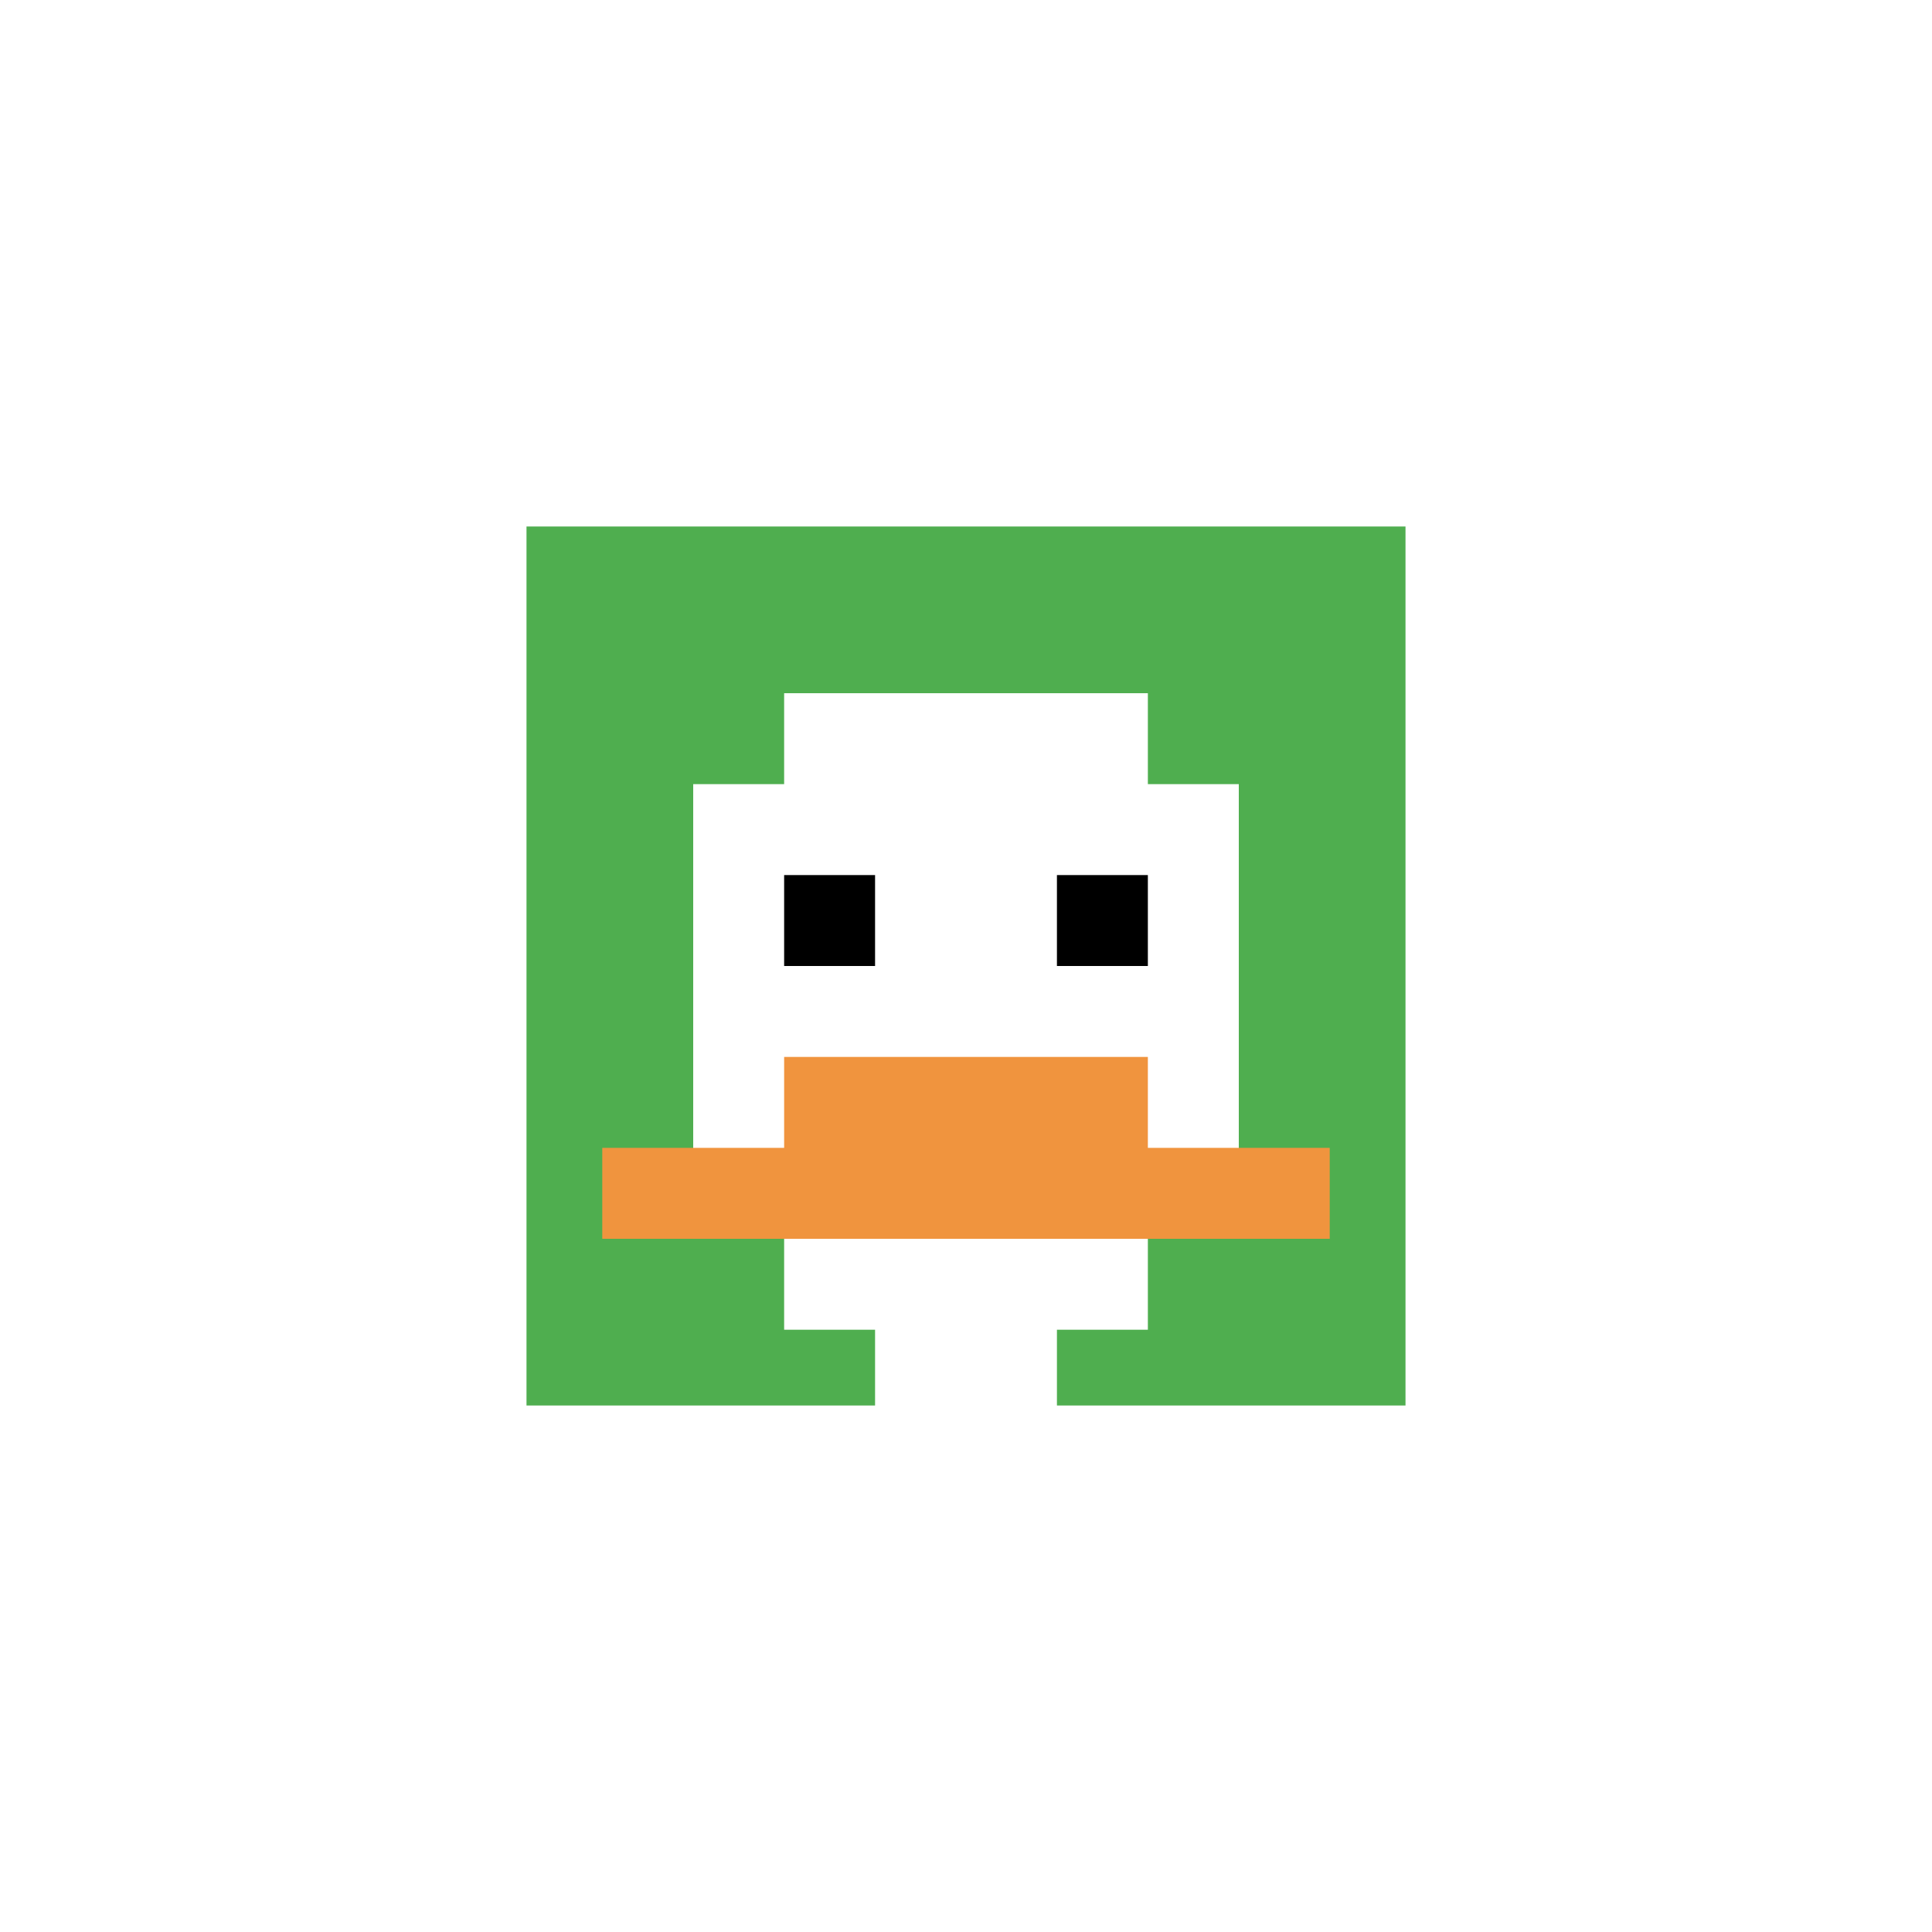 <svg xmlns="http://www.w3.org/2000/svg" version="1.1" width="835" height="835"><title>'goose-pfp-210199' by Dmitri Cherniak</title><desc>seed=210199
backgroundColor=#ffffff
padding=38
innerPadding=221
timeout=1300
dimension=1
border=true
Save=function(){return n.handleSave()}
frame=456

Rendered at Sun Sep 15 2024 21:44:49 GMT+0800 (中国标准时间)
Generated in &lt;1ms
</desc><defs></defs><rect width="100%" height="100%" fill="#ffffff"></rect><g><g id="0-0"><rect x="221" y="221" height="393" width="393" fill="#4FAE4F"></rect><g><rect id="221-221-3-2-4-7" x="338.9" y="299.6" width="157.2" height="275.1" fill="#ffffff"></rect><rect id="221-221-2-3-6-5" x="299.6" y="338.9" width="235.8" height="196.5" fill="#ffffff"></rect><rect id="221-221-4-8-2-2" x="378.2" y="535.4" width="78.6" height="78.6" fill="#ffffff"></rect><rect id="221-221-1-7-8-1" x="260.3" y="496.1" width="314.4" height="39.3" fill="#F0943E"></rect><rect id="221-221-3-6-4-2" x="338.9" y="456.8" width="157.2" height="78.6" fill="#F0943E"></rect><rect id="221-221-3-4-1-1" x="338.9" y="378.2" width="39.3" height="39.3" fill="#000000"></rect><rect id="221-221-6-4-1-1" x="456.8" y="378.2" width="39.3" height="39.3" fill="#000000"></rect></g><rect x="221" y="221" stroke="white" stroke-width="13.1" height="393" width="393" fill="none"></rect></g></g></svg>